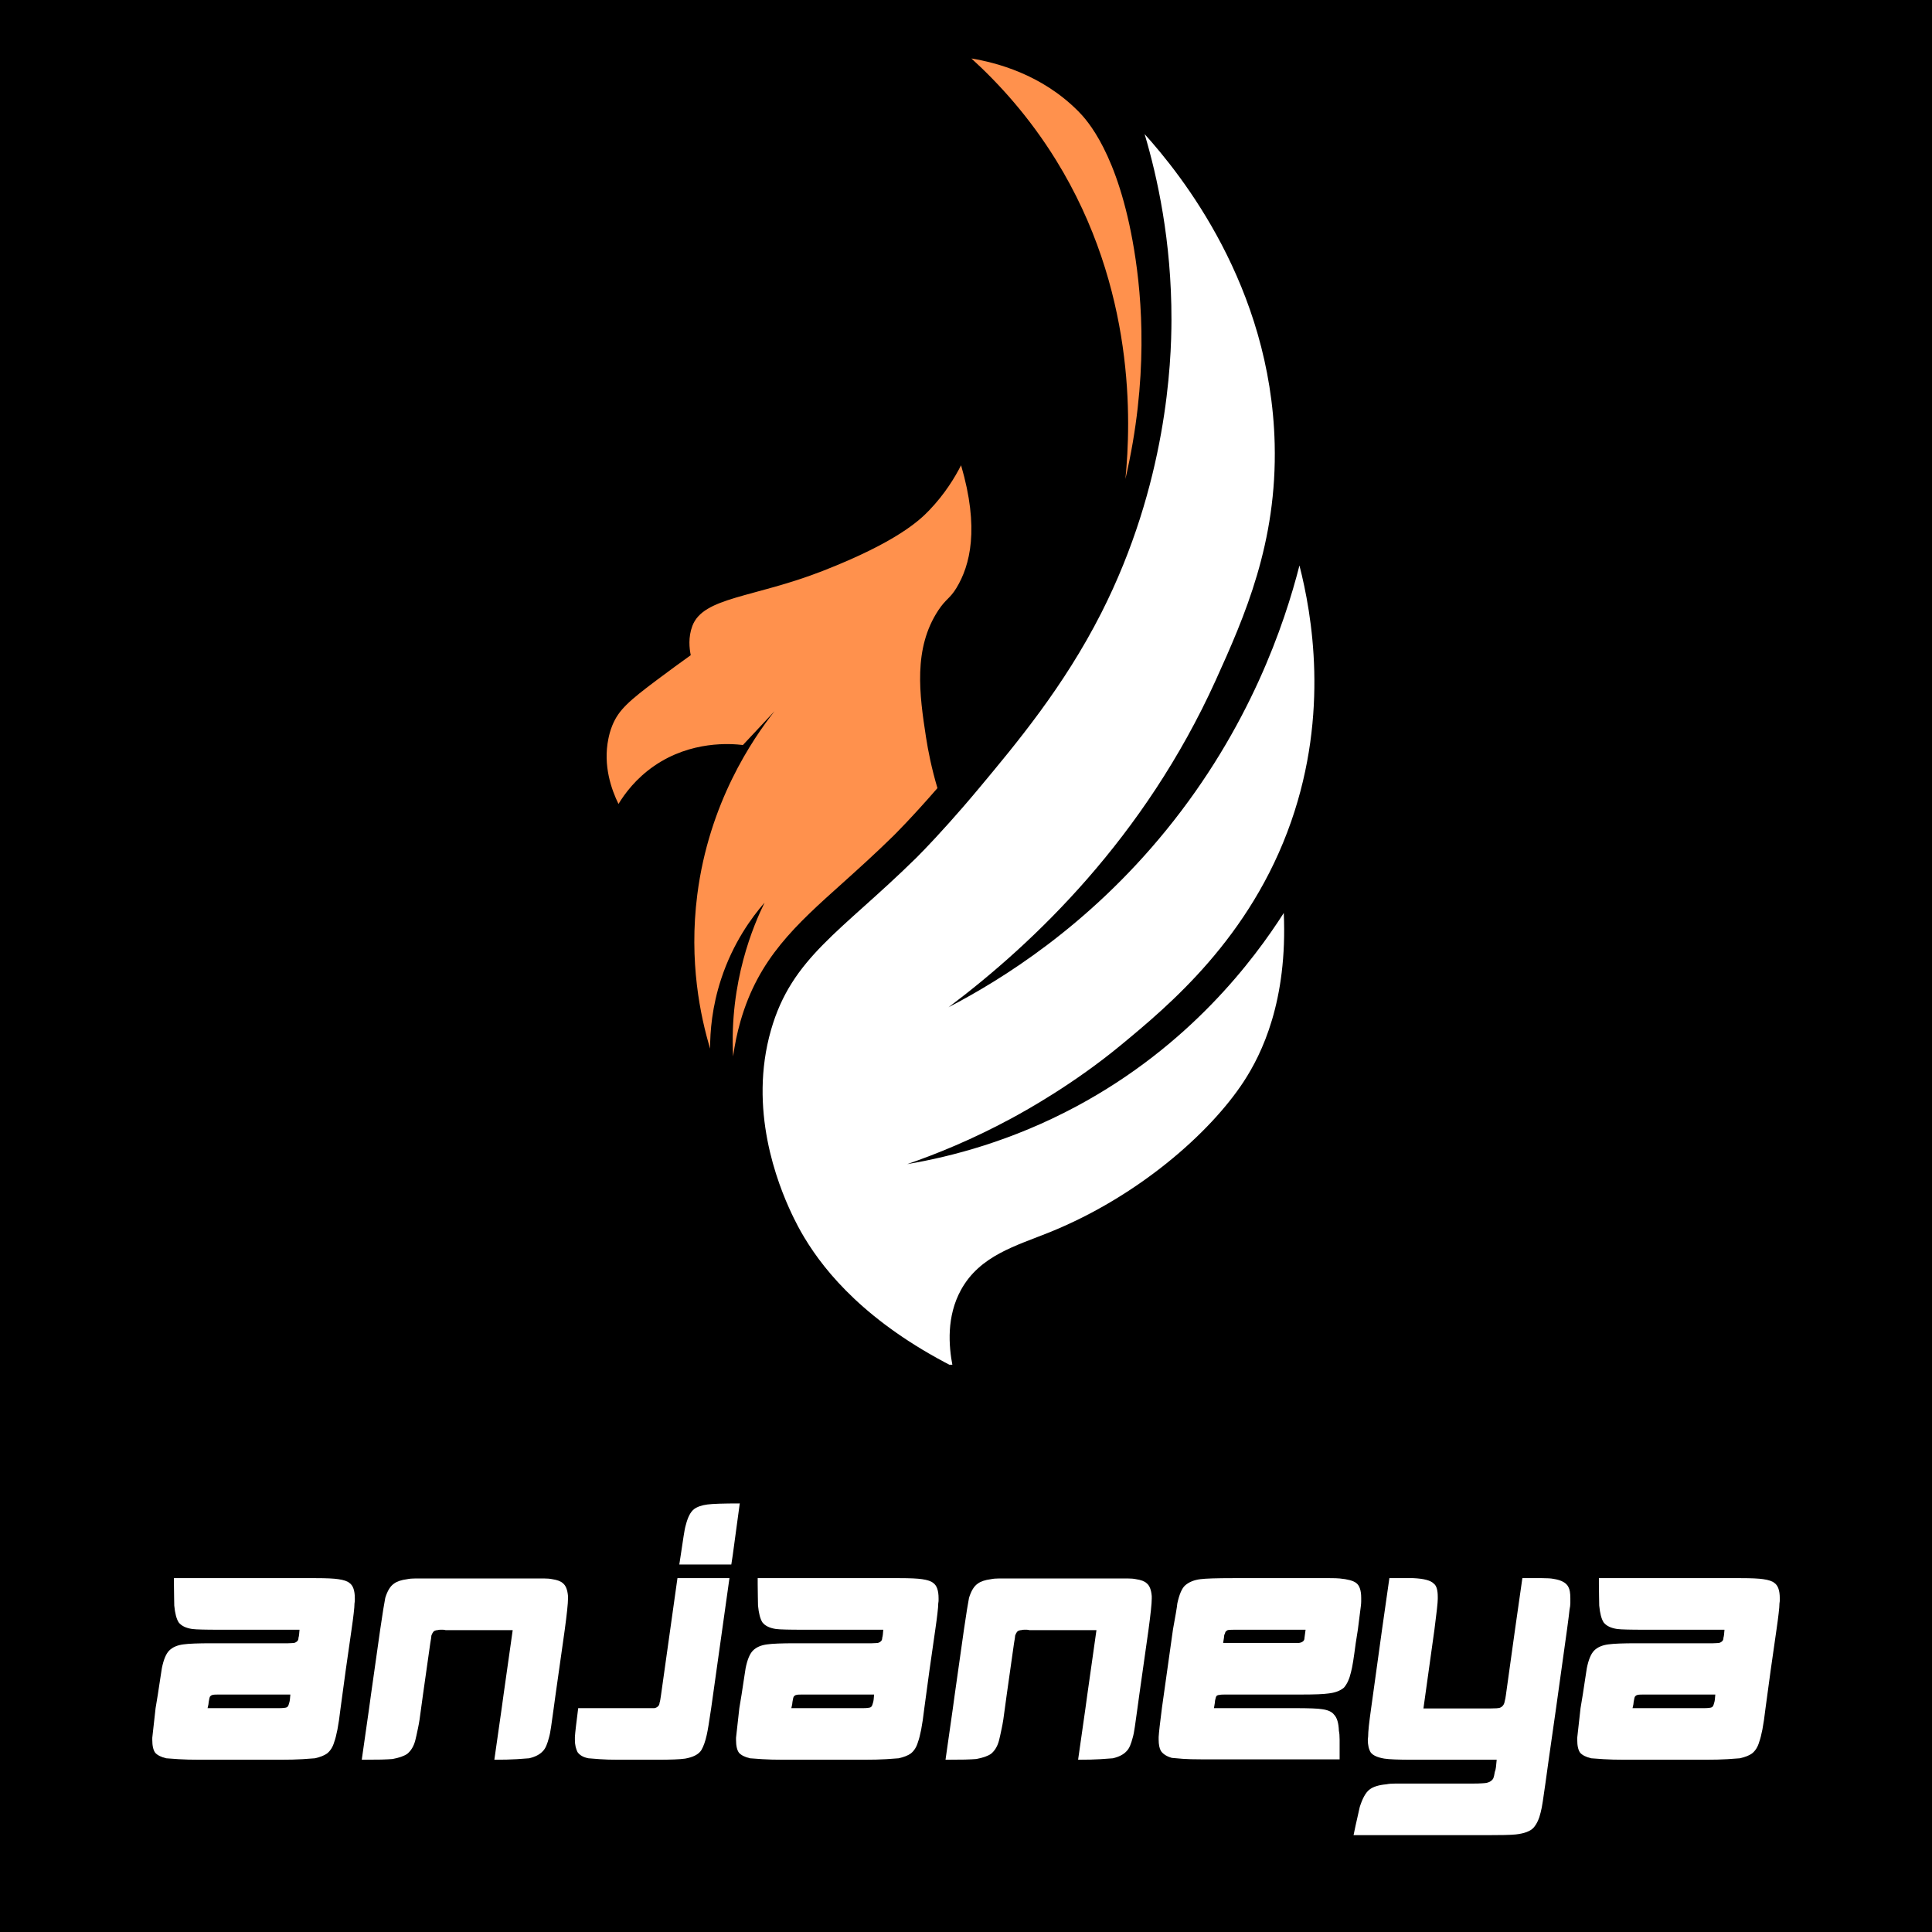 <svg version="1.0" preserveAspectRatio="xMidYMid meet" height="500" viewBox="0 0 375 375" zoomAndPan="magnify" width="500" xmlns:xlink="http://www.w3.org/1999/xlink" xmlns="http://www.w3.org/2000/svg"><defs><g></g><clipPath id="d0823b5502"><path clip-rule="nonzero" d="M 148 26 L 256 26 L 256 264.891 L 148 264.891 Z M 148 26"></path></clipPath><clipPath id="f4bce26600"><path clip-rule="nonzero" d="M 117.004 90 L 189 90 L 189 206 L 117.004 206 Z M 117.004 90"></path></clipPath><clipPath id="3274af688b"><path clip-rule="nonzero" d="M 188 11.348 L 222 11.348 L 222 93 L 188 93 Z M 188 11.348"></path></clipPath></defs><rect fill-opacity="1" height="450" y="-37.5" fill="#ffffff" width="450" x="-37.5"></rect><rect fill-opacity="1" height="450" y="-37.5" fill="#000000" width="450" x="-37.5"></rect><g clip-path="url(#d0823b5502)"><path fill-rule="nonzero" fill-opacity="1" d="M 217.605 202.82 C 208.523 210.328 199.402 215.41 196.328 217.07 C 188.684 221.203 181.707 224.02 176.094 225.957 C 184.695 224.496 196.414 221.461 208.949 214.738 C 230.898 202.965 243.355 186.32 249.18 177.207 C 249.926 194.309 244.934 204.535 241.406 209.93 C 234.828 219.977 220.82 232.277 203.738 239.176 C 197.219 241.812 190.184 243.684 186.512 250.395 C 183.723 255.5 184.109 261.156 184.91 265.223 C 168.27 256.711 160.238 247.031 156.195 240.32 C 156.188 240.316 156.18 240.309 156.18 240.301 C 155.684 239.477 155.246 238.703 154.863 237.977 C 154.273 236.859 153.828 235.918 153.699 235.648 C 150.859 229.648 145.238 215.293 149.656 199.91 C 153.68 185.852 163.258 180.836 177.699 166.652 C 177.699 166.652 180.27 164.137 184.27 159.66 C 185.926 157.805 187.836 155.621 189.91 153.133 C 197.203 144.391 206.469 133.336 213.758 118.977 C 226.512 93.867 227.367 70.297 227.379 62.082 C 227.41 46.766 224.621 34.281 222.172 26.027 C 229.176 33.82 246.645 55.441 247.414 86.121 C 247.895 105.328 241.613 119.582 235.957 132.07 C 222.113 162.586 200.762 182.988 184.113 195.504 C 194.309 190.211 211.156 179.82 226.344 161.148 C 242.613 141.164 249.316 121.113 252.223 109.762 C 254.66 119.273 257.98 138.312 250.617 159.445 C 242.738 182.043 226.742 195.266 217.605 202.82 Z M 217.605 202.82" fill="#ffffff"></path></g><g clip-path="url(#f4bce26600)"><path fill-rule="nonzero" fill-opacity="1" d="M 180.359 99.051 C 178.477 101.016 174.008 105.227 159.703 110.812 C 146.242 116.066 136.508 115.855 134.383 121.5 C 133.559 123.711 133.801 125.836 134.074 127.172 C 132.148 128.547 129.973 130.133 127.605 131.906 C 122.078 136.047 120.113 137.773 118.883 140.727 C 118.41 141.859 118.219 142.766 118.09 143.379 C 117 148.641 118.723 153.34 120.047 156.047 C 121.266 154.043 123.43 151.105 126.988 148.656 C 134.168 143.723 141.871 144.336 144.203 144.605 C 146.242 142.418 148.285 140.234 150.332 138.047 C 146.074 143.473 137.629 155.781 135.344 173.645 C 133.676 186.68 135.969 197.328 137.832 203.543 C 137.824 200.203 138.199 195.422 139.977 190.016 C 142.289 182.977 145.941 178.035 148.402 175.199 C 146.297 179.512 141.531 190.531 142.301 205.047 C 142.602 202.797 143.07 200.516 143.73 198.211 C 147.227 186.039 154.406 179.59 163.508 171.434 C 166.457 168.777 169.801 165.781 173.383 162.266 C 173.426 162.223 176.895 158.805 181.957 152.973 C 180.824 149.145 180.152 145.781 179.734 143.07 C 178.469 134.844 177.207 125.887 182.145 118.43 C 183.605 116.227 184.383 116.195 185.637 114.133 C 188.305 109.75 190.141 102.574 186.543 90.309 C 185.391 92.57 183.457 95.82 180.359 99.051 Z M 180.359 99.051" fill="#ff914d"></path></g><g clip-path="url(#3274af688b)"><path fill-rule="nonzero" fill-opacity="1" d="M 220.133 48.484 C 217.055 29.762 210.91 23.223 209.301 21.602 C 202.145 14.379 193.316 12.145 188.547 11.348 C 193.855 16.18 199.766 22.648 204.977 31.082 C 220.414 56.074 219.531 81.871 218.445 92.957 C 222.941 73.578 221.699 58.02 220.133 48.484 Z M 220.133 48.484" fill="#ff914d"></path></g><g fill-opacity="1" fill="#ffffff"><g transform="translate(28.855, 341.564)"><g><path d="M 32.406 -35.25 C 34.488 -35.25 35.957 -35.18 36.812 -35.047 C 37.852 -34.898 38.566 -34.66 38.953 -34.328 C 39.66 -33.859 40.016 -32.863 40.016 -31.344 C 40.016 -31.195 40.016 -31.051 40.016 -30.906 C 40.016 -30.77 39.992 -30.582 39.953 -30.344 C 39.953 -29.914 39.898 -29.273 39.797 -28.422 C 39.703 -27.578 39.562 -26.516 39.375 -25.234 L 38.234 -17.266 L 37.25 -10.016 C 37.051 -8.316 36.848 -6.93 36.641 -5.859 C 36.43 -4.797 36.227 -4.004 36.031 -3.484 C 35.75 -2.484 35.273 -1.723 34.609 -1.203 C 34.086 -0.828 33.305 -0.52 32.266 -0.281 C 31.797 -0.238 30.988 -0.18 29.844 -0.109 C 28.707 -0.035 27.242 0 25.453 0 L 10.016 0 C 8.316 0 6.922 -0.035 5.828 -0.109 C 4.734 -0.18 3.926 -0.238 3.406 -0.281 C 2.414 -0.52 1.707 -0.875 1.281 -1.344 C 0.895 -1.863 0.703 -2.695 0.703 -3.844 L 0.703 -4.266 C 0.805 -5.254 1.02 -7.172 1.344 -10.016 L 1.781 -12.656 C 1.969 -13.938 2.129 -15 2.266 -15.844 C 2.41 -16.695 2.508 -17.336 2.562 -17.766 C 2.895 -19.422 3.367 -20.562 3.984 -21.188 C 4.641 -21.844 5.562 -22.242 6.75 -22.391 C 7.75 -22.535 9.57 -22.609 12.219 -22.609 L 27.078 -22.609 C 27.359 -22.609 27.602 -22.617 27.812 -22.641 C 28.031 -22.66 28.164 -22.672 28.219 -22.672 C 28.457 -22.723 28.672 -22.844 28.859 -23.031 C 29.004 -23.176 29.078 -23.391 29.078 -23.672 C 29.172 -23.953 29.238 -24.473 29.281 -25.234 L 13.641 -25.234 C 12.367 -25.234 11.289 -25.242 10.406 -25.266 C 9.531 -25.285 8.879 -25.32 8.453 -25.375 C 7.223 -25.562 6.348 -25.988 5.828 -26.656 C 5.398 -27.32 5.113 -28.41 4.969 -29.922 C 4.969 -30.348 4.957 -30.914 4.938 -31.625 C 4.914 -32.344 4.906 -33.148 4.906 -34.047 L 4.906 -35.25 Z M 13.5 -12.656 C 12.883 -12.656 12.531 -12.629 12.438 -12.578 C 12.289 -12.578 12.125 -12.484 11.938 -12.297 C 11.844 -12.203 11.75 -11.848 11.656 -11.234 C 11.656 -10.992 11.582 -10.586 11.438 -10.016 L 25.375 -10.016 C 25.656 -10.016 25.898 -10.023 26.109 -10.047 C 26.328 -10.078 26.461 -10.094 26.516 -10.094 C 26.797 -10.145 26.961 -10.238 27.016 -10.375 C 27.109 -10.469 27.203 -10.707 27.297 -11.094 C 27.391 -11.375 27.457 -11.895 27.5 -12.656 Z M 13.5 -12.656"></path></g></g></g><g fill-opacity="1" fill="#ffffff"><g transform="translate(69.514, 341.564)"><g><path d="M 4.266 -25.156 C 4.504 -26.82 4.707 -28.16 4.875 -29.172 C 5.039 -30.191 5.172 -30.941 5.266 -31.422 C 5.691 -32.797 6.258 -33.719 6.969 -34.188 C 7.531 -34.613 8.383 -34.898 9.531 -35.047 C 9.957 -35.141 10.508 -35.188 11.188 -35.188 C 11.875 -35.188 12.672 -35.188 13.578 -35.188 L 33.547 -35.188 C 34.492 -35.188 35.312 -35.188 36 -35.188 C 36.688 -35.188 37.242 -35.141 37.672 -35.047 C 38.66 -34.898 39.348 -34.641 39.734 -34.266 C 40.297 -33.836 40.629 -33.004 40.734 -31.766 L 40.734 -31.281 C 40.734 -30.332 40.52 -28.289 40.094 -25.156 L 39.734 -22.609 L 38.312 -12.578 L 37.953 -9.953 C 37.766 -8.523 37.598 -7.336 37.453 -6.391 C 37.316 -5.441 37.176 -4.734 37.031 -4.266 C 36.883 -3.691 36.719 -3.18 36.531 -2.734 C 36.344 -2.285 36.109 -1.922 35.828 -1.641 C 35.254 -1.016 34.375 -0.562 33.188 -0.281 C 32.719 -0.238 31.914 -0.18 30.781 -0.109 C 29.645 -0.035 28.195 0 26.438 0 L 27.859 -9.953 L 28.219 -12.578 L 29.641 -22.609 L 30 -25.156 L 16.984 -25.156 C 16.797 -25.207 16.617 -25.234 16.453 -25.234 C 16.285 -25.234 16.133 -25.234 16 -25.234 C 15.707 -25.234 15.516 -25.207 15.422 -25.156 C 15.18 -25.156 14.945 -25.086 14.719 -24.953 C 14.52 -24.766 14.352 -24.477 14.219 -24.094 C 14.219 -23.906 14.145 -23.41 14 -22.609 L 12.578 -12.578 L 12.219 -9.953 C 12.031 -8.391 11.828 -7.098 11.609 -6.078 C 11.398 -5.055 11.227 -4.285 11.094 -3.766 C 10.801 -2.629 10.281 -1.754 9.531 -1.141 C 8.906 -0.711 7.957 -0.379 6.688 -0.141 C 6.207 -0.098 5.469 -0.062 4.469 -0.031 C 3.477 -0.008 2.223 0 0.703 0 L 2.125 -9.953 L 2.484 -12.578 L 3.906 -22.609 Z M 4.266 -25.156"></path></g></g></g><g fill-opacity="1" fill="#ffffff"><g transform="translate(110.884, 341.564)"><g><path d="M 32.703 -49.75 L 31.344 -39.734 L 31.062 -37.891 L 20.969 -37.891 L 21.25 -39.734 C 21.488 -41.242 21.676 -42.484 21.812 -43.453 C 21.957 -44.43 22.102 -45.156 22.25 -45.625 C 22.625 -47.094 23.145 -48.094 23.812 -48.625 C 24.426 -49.094 25.301 -49.398 26.438 -49.547 C 27.438 -49.68 29.523 -49.75 32.703 -49.75 Z M 20.609 -35.25 L 30.703 -35.25 L 27.156 -10.016 C 26.77 -7.367 26.484 -5.641 26.297 -4.828 C 26.016 -3.555 25.66 -2.562 25.234 -1.844 C 24.711 -1.039 23.672 -0.5 22.109 -0.219 C 21.109 -0.07 19.281 0 16.625 0 L 9.172 0 C 7.703 0 6.492 -0.035 5.547 -0.109 C 4.598 -0.18 3.863 -0.238 3.344 -0.281 C 2.344 -0.469 1.629 -0.875 1.203 -1.5 C 1.066 -1.781 0.945 -2.117 0.844 -2.516 C 0.75 -2.922 0.703 -3.363 0.703 -3.844 L 0.703 -4.406 C 0.754 -5.258 0.969 -7.129 1.344 -10.016 L 16.141 -10.016 C 16.422 -10.066 16.656 -10.188 16.844 -10.375 C 17.031 -10.562 17.125 -10.773 17.125 -11.016 C 17.219 -11.254 17.316 -11.773 17.422 -12.578 Z M 20.609 -35.25"></path></g></g></g><g fill-opacity="1" fill="#ffffff"><g transform="translate(142.161, 341.564)"><g><path d="M 32.406 -35.25 C 34.488 -35.25 35.957 -35.18 36.812 -35.047 C 37.852 -34.898 38.566 -34.66 38.953 -34.328 C 39.66 -33.859 40.016 -32.863 40.016 -31.344 C 40.016 -31.195 40.016 -31.051 40.016 -30.906 C 40.016 -30.77 39.992 -30.582 39.953 -30.344 C 39.953 -29.914 39.898 -29.273 39.797 -28.422 C 39.703 -27.578 39.562 -26.516 39.375 -25.234 L 38.234 -17.266 L 37.25 -10.016 C 37.051 -8.316 36.848 -6.93 36.641 -5.859 C 36.43 -4.797 36.227 -4.004 36.031 -3.484 C 35.75 -2.484 35.273 -1.723 34.609 -1.203 C 34.086 -0.828 33.305 -0.52 32.266 -0.281 C 31.797 -0.238 30.988 -0.18 29.844 -0.109 C 28.707 -0.035 27.242 0 25.453 0 L 10.016 0 C 8.316 0 6.922 -0.035 5.828 -0.109 C 4.734 -0.18 3.926 -0.238 3.406 -0.281 C 2.414 -0.52 1.707 -0.875 1.281 -1.344 C 0.895 -1.863 0.703 -2.695 0.703 -3.844 L 0.703 -4.266 C 0.805 -5.254 1.02 -7.172 1.344 -10.016 L 1.781 -12.656 C 1.969 -13.938 2.129 -15 2.266 -15.844 C 2.41 -16.695 2.508 -17.336 2.562 -17.766 C 2.895 -19.422 3.367 -20.562 3.984 -21.188 C 4.641 -21.844 5.562 -22.242 6.75 -22.391 C 7.75 -22.535 9.57 -22.609 12.219 -22.609 L 27.078 -22.609 C 27.359 -22.609 27.602 -22.617 27.812 -22.641 C 28.031 -22.66 28.164 -22.672 28.219 -22.672 C 28.457 -22.723 28.672 -22.844 28.859 -23.031 C 29.004 -23.176 29.078 -23.391 29.078 -23.672 C 29.172 -23.953 29.238 -24.473 29.281 -25.234 L 13.641 -25.234 C 12.367 -25.234 11.289 -25.242 10.406 -25.266 C 9.531 -25.285 8.879 -25.32 8.453 -25.375 C 7.223 -25.562 6.348 -25.988 5.828 -26.656 C 5.398 -27.32 5.113 -28.41 4.969 -29.922 C 4.969 -30.348 4.957 -30.914 4.938 -31.625 C 4.914 -32.344 4.906 -33.148 4.906 -34.047 L 4.906 -35.25 Z M 13.5 -12.656 C 12.883 -12.656 12.531 -12.629 12.438 -12.578 C 12.289 -12.578 12.125 -12.484 11.938 -12.297 C 11.844 -12.203 11.75 -11.848 11.656 -11.234 C 11.656 -10.992 11.582 -10.586 11.438 -10.016 L 25.375 -10.016 C 25.656 -10.016 25.898 -10.023 26.109 -10.047 C 26.328 -10.078 26.461 -10.094 26.516 -10.094 C 26.797 -10.145 26.961 -10.238 27.016 -10.375 C 27.109 -10.469 27.203 -10.707 27.297 -11.094 C 27.391 -11.375 27.457 -11.895 27.5 -12.656 Z M 13.5 -12.656"></path></g></g></g><g fill-opacity="1" fill="#ffffff"><g transform="translate(182.82, 341.564)"><g><path d="M 4.266 -25.156 C 4.504 -26.82 4.707 -28.16 4.875 -29.172 C 5.039 -30.191 5.172 -30.941 5.266 -31.422 C 5.691 -32.797 6.258 -33.719 6.969 -34.188 C 7.531 -34.613 8.383 -34.898 9.531 -35.047 C 9.957 -35.141 10.508 -35.188 11.188 -35.188 C 11.875 -35.188 12.672 -35.188 13.578 -35.188 L 33.547 -35.188 C 34.492 -35.188 35.312 -35.188 36 -35.188 C 36.688 -35.188 37.242 -35.141 37.672 -35.047 C 38.66 -34.898 39.348 -34.641 39.734 -34.266 C 40.297 -33.836 40.629 -33.004 40.734 -31.766 L 40.734 -31.281 C 40.734 -30.332 40.52 -28.289 40.094 -25.156 L 39.734 -22.609 L 38.312 -12.578 L 37.953 -9.953 C 37.766 -8.523 37.598 -7.336 37.453 -6.391 C 37.316 -5.441 37.176 -4.734 37.031 -4.266 C 36.883 -3.691 36.719 -3.18 36.531 -2.734 C 36.344 -2.285 36.109 -1.922 35.828 -1.641 C 35.254 -1.016 34.375 -0.562 33.188 -0.281 C 32.719 -0.238 31.914 -0.18 30.781 -0.109 C 29.645 -0.035 28.195 0 26.438 0 L 27.859 -9.953 L 28.219 -12.578 L 29.641 -22.609 L 30 -25.156 L 16.984 -25.156 C 16.797 -25.207 16.617 -25.234 16.453 -25.234 C 16.285 -25.234 16.133 -25.234 16 -25.234 C 15.707 -25.234 15.516 -25.207 15.422 -25.156 C 15.18 -25.156 14.945 -25.086 14.719 -24.953 C 14.52 -24.766 14.352 -24.477 14.219 -24.094 C 14.219 -23.906 14.145 -23.41 14 -22.609 L 12.578 -12.578 L 12.219 -9.953 C 12.031 -8.391 11.828 -7.098 11.609 -6.078 C 11.398 -5.055 11.227 -4.285 11.094 -3.766 C 10.801 -2.629 10.281 -1.754 9.531 -1.141 C 8.906 -0.711 7.957 -0.379 6.688 -0.141 C 6.207 -0.098 5.469 -0.062 4.469 -0.031 C 3.477 -0.008 2.223 0 0.703 0 L 2.125 -9.953 L 2.484 -12.578 L 3.906 -22.609 Z M 4.266 -25.156"></path></g></g></g><g fill-opacity="1" fill="#ffffff"><g transform="translate(224.191, 341.564)"><g><path d="M 15.203 -35.25 L 30.703 -35.25 C 31.984 -35.25 33.051 -35.25 33.906 -35.25 C 34.758 -35.25 35.398 -35.227 35.828 -35.188 C 37.391 -35.039 38.453 -34.754 39.016 -34.328 C 39.68 -33.859 40.016 -32.891 40.016 -31.422 C 40.016 -31.223 40.016 -30.992 40.016 -30.734 C 40.016 -30.473 39.992 -30.18 39.953 -29.859 C 39.898 -29.473 39.828 -28.898 39.734 -28.141 C 39.641 -27.391 39.52 -26.441 39.375 -25.297 L 38.953 -22.609 C 38.766 -21.18 38.598 -20.004 38.453 -19.078 C 38.305 -18.16 38.164 -17.461 38.031 -16.984 C 37.738 -15.703 37.285 -14.707 36.672 -14 C 35.961 -13.383 34.945 -13.004 33.625 -12.859 C 32.719 -12.723 31.008 -12.656 28.5 -12.656 L 13.578 -12.656 C 13.004 -12.656 12.648 -12.629 12.516 -12.578 C 12.273 -12.578 12.082 -12.508 11.938 -12.375 C 11.844 -12.27 11.75 -11.984 11.656 -11.516 C 11.656 -11.328 11.582 -10.828 11.438 -10.016 L 27.078 -10.016 C 29.879 -10.016 31.656 -9.945 32.406 -9.812 C 33.551 -9.664 34.332 -9.312 34.75 -8.75 C 35.32 -8.176 35.633 -7.129 35.688 -5.609 C 35.781 -5.18 35.828 -4.613 35.828 -3.906 C 35.828 -3.195 35.828 -2.297 35.828 -1.203 L 35.828 -0.078 L 8.953 -0.078 C 7.535 -0.078 6.363 -0.109 5.438 -0.172 C 4.508 -0.242 3.785 -0.305 3.266 -0.359 C 2.273 -0.641 1.566 -1.086 1.141 -1.703 C 0.848 -2.223 0.703 -2.957 0.703 -3.906 L 0.703 -4.406 C 0.754 -5.301 0.969 -7.195 1.344 -10.094 L 3.484 -25.297 C 3.723 -26.578 3.91 -27.629 4.047 -28.453 C 4.191 -29.285 4.285 -29.914 4.328 -30.344 C 4.711 -32.102 5.211 -33.266 5.828 -33.828 C 6.586 -34.492 7.582 -34.898 8.812 -35.047 C 9.812 -35.18 11.941 -35.25 15.203 -35.25 Z M 15.359 -25.234 C 14.641 -25.234 14.234 -25.207 14.141 -25.156 C 14.047 -25.156 13.906 -25.062 13.719 -24.875 C 13.664 -24.832 13.629 -24.75 13.609 -24.625 C 13.586 -24.508 13.531 -24.379 13.438 -24.234 C 13.438 -24.047 13.363 -23.523 13.219 -22.672 L 27.938 -22.672 C 28.312 -22.723 28.594 -22.844 28.781 -23.031 C 28.926 -23.176 29 -23.363 29 -23.594 C 29.051 -23.883 29.125 -24.43 29.219 -25.234 Z M 15.359 -25.234"></path></g></g></g><g fill-opacity="1" fill="#ffffff"><g transform="translate(264.85, 341.564)"><g><path d="M 4.828 -35.25 L 9.453 -35.25 C 11.535 -35.156 12.863 -34.801 13.438 -34.188 C 13.957 -33.812 14.219 -32.957 14.219 -31.625 L 14.219 -31.203 C 14.219 -30.535 14.004 -28.566 13.578 -25.297 L 11.438 -9.953 L 24.375 -9.953 C 25.375 -9.953 26.016 -10 26.297 -10.094 C 26.629 -10.238 26.867 -10.453 27.016 -10.734 C 27.109 -10.879 27.176 -11.094 27.219 -11.375 C 27.312 -11.707 27.383 -12.086 27.438 -12.516 L 29.219 -25.297 L 30.641 -35.25 C 32.203 -35.25 33.477 -35.25 34.469 -35.25 C 35.469 -35.25 36.203 -35.203 36.672 -35.109 C 38.234 -34.867 39.207 -34.328 39.594 -33.484 C 39.832 -33.055 39.953 -32.344 39.953 -31.344 C 39.953 -31.062 39.953 -30.742 39.953 -30.391 C 39.953 -30.035 39.898 -29.617 39.797 -29.141 C 39.754 -28.805 39.695 -28.316 39.625 -27.672 C 39.551 -27.035 39.445 -26.242 39.312 -25.297 L 37.172 -9.953 L 35.75 0 L 35.109 4.625 C 34.922 6 34.754 7.145 34.609 8.062 C 34.473 8.988 34.332 9.711 34.188 10.234 C 33.906 11.461 33.457 12.438 32.844 13.156 C 32.219 13.863 31.055 14.312 29.359 14.5 C 28.879 14.551 28.164 14.586 27.219 14.609 C 26.27 14.629 25.062 14.641 23.594 14.641 L -2.125 14.641 C -1.844 13.266 -1.594 12.113 -1.375 11.188 C -1.164 10.27 -1.016 9.598 -0.922 9.172 C -0.398 7.516 0.211 6.398 0.922 5.828 C 1.629 5.254 2.742 4.898 4.266 4.766 C 4.691 4.672 5.281 4.625 6.031 4.625 C 6.789 4.625 7.695 4.625 8.75 4.625 L 21.047 4.625 C 21.754 4.625 22.332 4.609 22.781 4.578 C 23.227 4.555 23.547 4.523 23.734 4.484 C 24.305 4.336 24.711 4.078 24.953 3.703 C 25.047 3.504 25.113 3.297 25.156 3.078 C 25.207 2.867 25.254 2.625 25.297 2.344 C 25.398 2.102 25.473 1.797 25.516 1.422 C 25.566 1.047 25.613 0.57 25.656 0 L 9.312 0 C 6.613 0 4.789 -0.07 3.844 -0.219 C 2.508 -0.445 1.629 -0.848 1.203 -1.422 C 0.828 -2.035 0.641 -2.863 0.641 -3.906 C 0.641 -4 0.648 -4.102 0.672 -4.219 C 0.691 -4.344 0.703 -4.43 0.703 -4.484 C 0.703 -4.953 0.75 -5.645 0.844 -6.562 C 0.945 -7.488 1.094 -8.617 1.281 -9.953 L 3.406 -25.297 Z M 4.828 -35.25"></path></g></g></g><g fill-opacity="1" fill="#ffffff"><g transform="translate(305.438, 341.564)"><g><path d="M 32.406 -35.25 C 34.488 -35.25 35.957 -35.18 36.812 -35.047 C 37.852 -34.898 38.566 -34.66 38.953 -34.328 C 39.66 -33.859 40.016 -32.863 40.016 -31.344 C 40.016 -31.195 40.016 -31.051 40.016 -30.906 C 40.016 -30.77 39.992 -30.582 39.953 -30.344 C 39.953 -29.914 39.898 -29.273 39.797 -28.422 C 39.703 -27.578 39.562 -26.516 39.375 -25.234 L 38.234 -17.266 L 37.25 -10.016 C 37.051 -8.316 36.848 -6.93 36.641 -5.859 C 36.43 -4.797 36.227 -4.004 36.031 -3.484 C 35.75 -2.484 35.273 -1.723 34.609 -1.203 C 34.086 -0.828 33.305 -0.52 32.266 -0.281 C 31.797 -0.238 30.988 -0.18 29.844 -0.109 C 28.707 -0.035 27.242 0 25.453 0 L 10.016 0 C 8.316 0 6.922 -0.035 5.828 -0.109 C 4.734 -0.18 3.926 -0.238 3.406 -0.281 C 2.414 -0.52 1.707 -0.875 1.281 -1.344 C 0.895 -1.863 0.703 -2.695 0.703 -3.844 L 0.703 -4.266 C 0.805 -5.254 1.02 -7.172 1.344 -10.016 L 1.781 -12.656 C 1.969 -13.938 2.129 -15 2.266 -15.844 C 2.41 -16.695 2.508 -17.336 2.562 -17.766 C 2.895 -19.422 3.367 -20.562 3.984 -21.188 C 4.641 -21.844 5.562 -22.242 6.75 -22.391 C 7.75 -22.535 9.57 -22.609 12.219 -22.609 L 27.078 -22.609 C 27.359 -22.609 27.602 -22.617 27.812 -22.641 C 28.031 -22.66 28.164 -22.672 28.219 -22.672 C 28.457 -22.723 28.672 -22.844 28.859 -23.031 C 29.004 -23.176 29.078 -23.391 29.078 -23.672 C 29.172 -23.953 29.238 -24.473 29.281 -25.234 L 13.641 -25.234 C 12.367 -25.234 11.289 -25.242 10.406 -25.266 C 9.531 -25.285 8.879 -25.32 8.453 -25.375 C 7.223 -25.562 6.348 -25.988 5.828 -26.656 C 5.398 -27.32 5.113 -28.41 4.969 -29.922 C 4.969 -30.348 4.957 -30.914 4.938 -31.625 C 4.914 -32.344 4.906 -33.148 4.906 -34.047 L 4.906 -35.25 Z M 13.5 -12.656 C 12.883 -12.656 12.531 -12.629 12.438 -12.578 C 12.289 -12.578 12.125 -12.484 11.938 -12.297 C 11.844 -12.203 11.75 -11.848 11.656 -11.234 C 11.656 -10.992 11.582 -10.586 11.438 -10.016 L 25.375 -10.016 C 25.656 -10.016 25.898 -10.023 26.109 -10.047 C 26.328 -10.078 26.461 -10.094 26.516 -10.094 C 26.797 -10.145 26.961 -10.238 27.016 -10.375 C 27.109 -10.469 27.203 -10.707 27.297 -11.094 C 27.391 -11.375 27.457 -11.895 27.5 -12.656 Z M 13.5 -12.656"></path></g></g></g></svg>